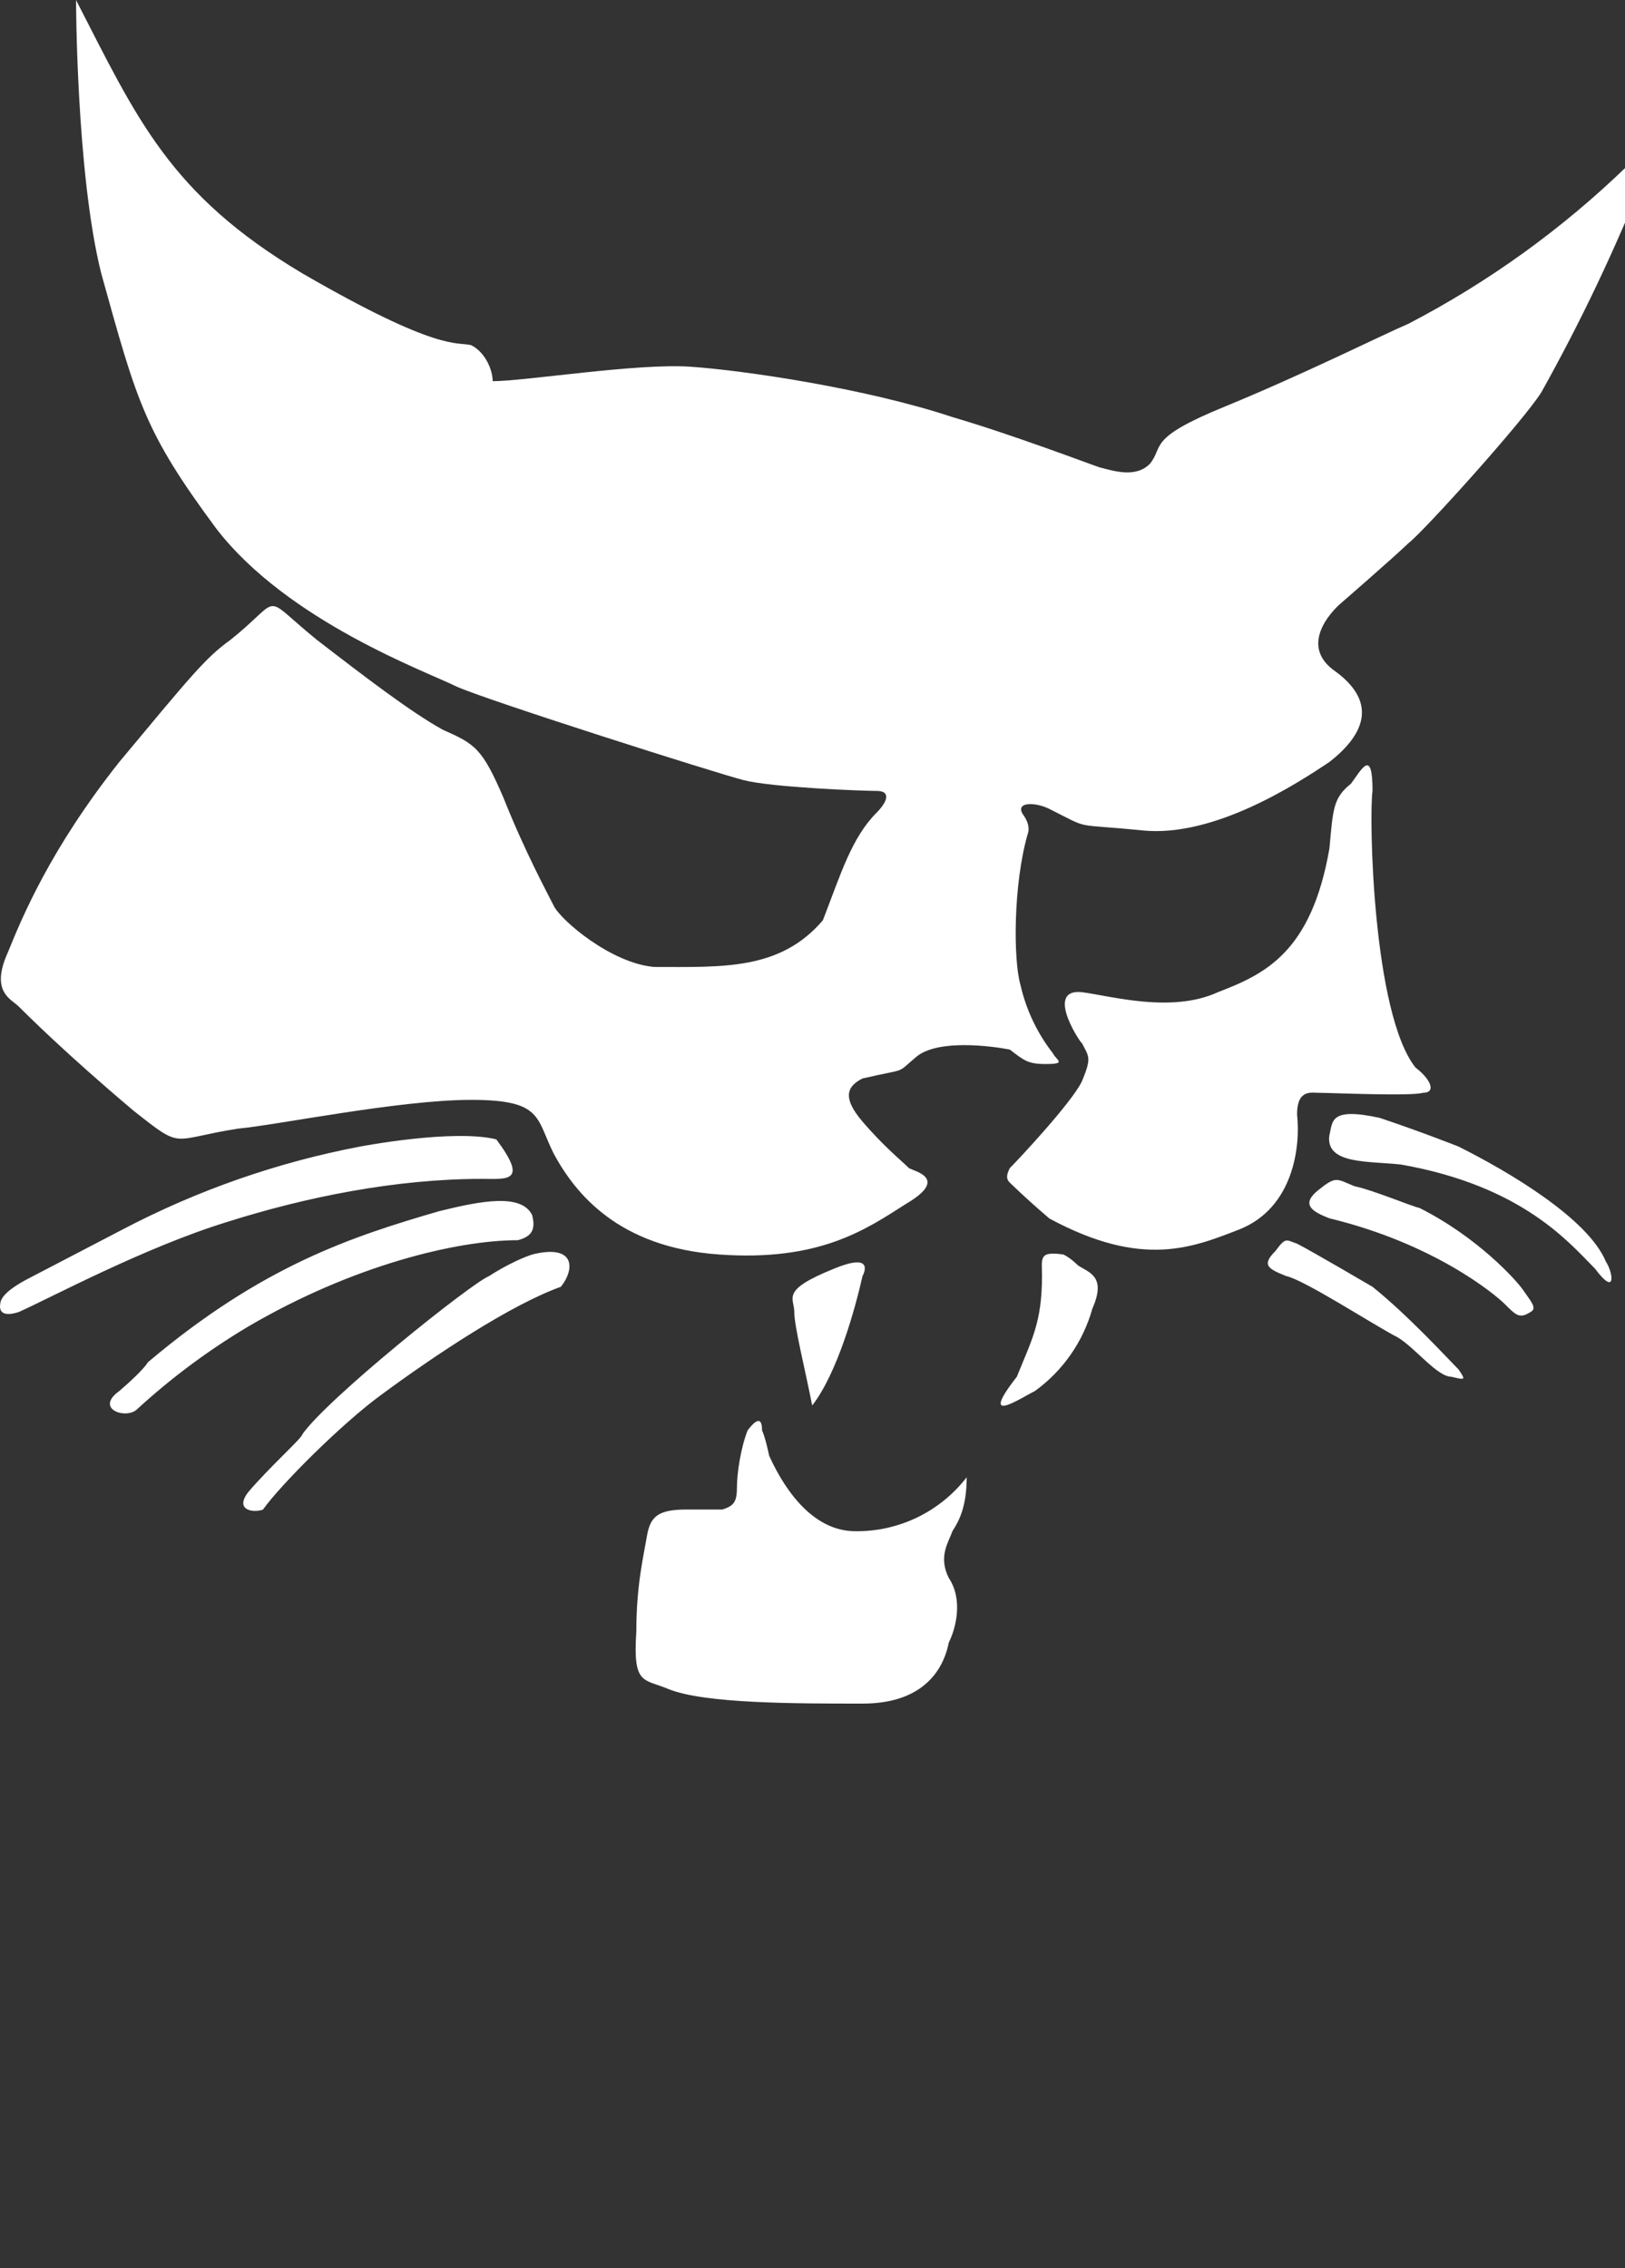<svg width="43" height="60" viewBox="0 0 43 60" fill="none" xmlns="http://www.w3.org/2000/svg">
<rect x="0" y="0" width="43" height="60" fill="#333333" stroke="none"/>
<g clip-path="url(#clip0_59_159)">
<path d="M2.012 0.001C3.626 3.139 4.483 5.136 7.997 7.229C11.611 9.322 12.085 9.035 12.467 9.13C12.85 9.322 13.037 9.796 13.037 10.083C13.894 10.083 16.838 9.605 18.261 9.7C19.687 9.796 22.919 10.274 25.201 11.032C26.815 11.506 28.811 12.268 29.098 12.363C29.477 12.459 30.05 12.65 30.429 12.268C30.811 11.793 30.333 11.602 32.425 10.749C34.513 9.892 36.605 8.847 37.27 8.564C39.395 7.459 41.348 6.05 43.068 4.382C43.354 4.095 43.45 4 43.545 4.095C43.737 4.286 43.641 4.474 43.545 4.573C42.755 6.565 41.834 8.503 40.788 10.374C40.314 11.135 37.653 14.081 37.274 14.364C36.888 14.739 35.462 15.975 35.462 15.975C35.462 15.975 34.226 17.023 35.366 17.781C36.505 18.638 36.031 19.491 35.178 20.157C34.322 20.727 32.135 22.158 30.234 21.967C28.333 21.775 28.903 21.967 27.764 21.396C27.381 21.205 26.811 21.205 27.098 21.584C27.289 21.871 27.194 22.062 27.194 22.062C26.811 23.394 26.811 25.391 27.003 26.053C27.152 26.71 27.445 27.327 27.859 27.859C27.955 28.05 28.242 28.146 27.668 28.146C27.194 28.146 27.098 28.05 26.72 27.763C26.245 27.671 24.819 27.48 24.249 27.954C23.68 28.429 24.062 28.241 22.823 28.528C22.444 28.72 22.253 29.003 22.823 29.668C23.393 30.334 23.867 30.713 24.058 30.904C24.245 30.996 25.102 31.187 23.962 31.853C22.919 32.519 21.683 33.376 19.026 33.184C16.36 32.997 15.221 31.566 14.655 30.522C14.177 29.573 14.368 29.094 12.467 29.094C10.567 29.094 7.335 29.76 6.292 29.856C4.483 30.139 4.865 30.43 3.534 29.381C1.729 27.859 0.685 26.814 0.494 26.623C0.303 26.431 -0.267 26.24 0.207 25.196C0.59 24.247 1.347 22.437 3.156 20.157C5.056 17.877 5.435 17.402 6.1 16.924C7.527 15.784 6.861 15.688 8.383 16.924C9.618 17.877 10.854 18.825 11.71 19.3C12.567 19.682 12.754 19.778 13.324 21.106C13.894 22.537 14.463 23.581 14.655 23.964C14.842 24.343 16.173 25.483 17.312 25.578C19.117 25.578 20.639 25.674 21.775 24.343C22.253 23.107 22.536 22.158 23.201 21.492C23.485 21.205 23.58 20.922 23.201 20.922C22.819 20.922 20.444 20.83 19.687 20.639C18.926 20.444 12.942 18.542 12.085 18.163C11.328 17.781 7.622 16.449 5.722 13.982C3.821 11.414 3.63 10.653 2.678 7.229C2.012 4.57 2.012 -0.09 2.012 0.001Z" fill="white"/>
<path d="M36.319 20.918C36.223 21.584 36.319 26.814 37.458 28.241C37.84 28.528 38.028 28.907 37.649 28.907C37.362 29.002 35.179 28.907 34.892 28.907C34.701 28.907 34.322 28.811 34.322 29.477C34.418 30.33 34.227 31.948 32.8 32.519C31.565 32.997 30.235 33.563 27.768 32.232C27.409 31.927 27.059 31.61 26.72 31.283C26.625 31.187 26.625 31.091 26.72 30.9C26.911 30.713 28.338 29.19 28.621 28.62C28.904 27.954 28.808 27.954 28.621 27.575C28.712 27.767 27.577 26.148 28.621 26.244C29.378 26.34 30.995 26.814 32.231 26.244C33.466 25.769 34.701 25.199 35.179 22.441C35.275 21.396 35.275 21.109 35.749 20.73C36.032 20.348 36.319 19.778 36.319 20.918Z" fill="white"/>
<path d="M38.597 30.33C39.928 30.996 42.02 32.232 42.494 33.372C42.685 33.659 42.781 34.325 42.207 33.56C41.542 32.894 40.307 31.375 37.075 30.805C36.219 30.709 35.083 30.805 35.175 30.044C35.27 29.661 35.175 29.282 36.505 29.569C37.649 29.952 38.597 30.33 38.597 30.33ZM37.553 31.949C39.071 32.706 40.119 33.85 40.31 34.133C40.502 34.417 40.689 34.608 40.502 34.704C40.215 34.891 40.119 34.795 39.836 34.512C39.553 34.225 37.936 32.894 35.182 32.228C34.7 32.044 34.417 31.853 34.892 31.474C35.366 31.096 35.366 31.187 35.844 31.379C36.318 31.474 37.458 31.949 37.553 31.949ZM36.318 34.038C37.267 34.799 38.31 35.939 38.597 36.226C38.785 36.509 38.785 36.509 38.406 36.418C38.028 36.418 37.454 35.656 36.98 35.373C36.41 35.086 34.509 33.85 34.035 33.755C33.561 33.563 33.37 33.472 33.752 33.089C34.035 32.706 34.035 32.806 34.322 32.898C34.7 33.089 36.318 34.038 36.318 34.038ZM28.525 33.472C28.811 33.663 29.286 33.755 28.907 34.612C28.662 35.491 28.125 36.262 27.385 36.796C27.003 36.984 25.867 37.749 26.907 36.418C27.29 35.465 27.573 34.99 27.573 33.755C27.573 33.28 27.477 33.089 28.142 33.185C28.337 33.28 28.525 33.472 28.525 33.472ZM20.353 38.507C20.827 39.551 21.588 40.504 22.632 40.504C23.2 40.511 23.762 40.385 24.274 40.138C24.785 39.89 25.233 39.527 25.58 39.077C25.58 39.838 25.389 40.217 25.202 40.504C25.106 40.787 24.819 41.169 25.106 41.74C25.488 42.31 25.297 43.071 25.106 43.45C25.014 43.928 24.632 45.064 22.827 45.064C21.022 45.064 18.647 45.064 17.695 44.682C17.029 44.399 16.743 44.59 16.838 43.163C16.838 41.927 17.029 41.169 17.125 40.596C17.217 40.121 17.408 39.93 18.169 39.93H19.117C19.404 39.838 19.5 39.739 19.5 39.36C19.5 38.981 19.596 38.315 19.783 37.837C20.07 37.458 20.165 37.554 20.165 37.837C20.257 38.032 20.353 38.507 20.353 38.507ZM22.823 33.755C22.632 34.612 22.158 36.322 21.492 37.179C21.305 36.226 21.018 35.086 21.018 34.707C21.018 34.325 20.64 34.137 22.062 33.563C23.205 33.089 22.823 33.755 22.823 33.755ZM8.001 37.94C8.666 36.988 12.467 33.946 12.942 33.755C12.942 33.755 13.511 33.376 14.081 33.185C15.221 32.898 15.221 33.563 14.842 34.038C13.511 34.516 11.515 35.844 10.093 36.892C9.049 37.653 7.431 39.268 6.957 39.934C6.674 40.029 6.2 39.934 6.578 39.459C7.144 38.794 8.001 38.032 8.001 37.94ZM3.913 36.035C6.953 33.468 9.332 32.706 11.611 32.041C12.75 31.758 13.794 31.566 14.081 32.14C14.177 32.519 14.081 32.706 13.703 32.806C12.085 32.806 9.332 33.472 6.575 35.086C5.521 35.713 4.534 36.446 3.63 37.275C3.347 37.558 2.49 37.275 3.156 36.796C3.821 36.226 3.913 36.035 3.913 36.035ZM3.251 32.519C5.223 31.485 7.336 30.747 9.523 30.33C9.523 30.33 11.993 29.856 13.133 30.139C13.989 31.283 13.42 31.184 12.754 31.184C10.475 31.184 8.097 31.662 6.009 32.324C3.821 32.997 1.351 34.325 0.494 34.707C0.207 34.799 -0.079 34.799 0.02 34.42C0.112 34.137 0.685 33.854 0.877 33.755L3.251 32.519Z" fill="white"/>
</g>
<defs>
<clipPath id="clip0_59_159">
<rect width="43" height="60" fill="white"/>
</clipPath>
</defs>
</svg>
